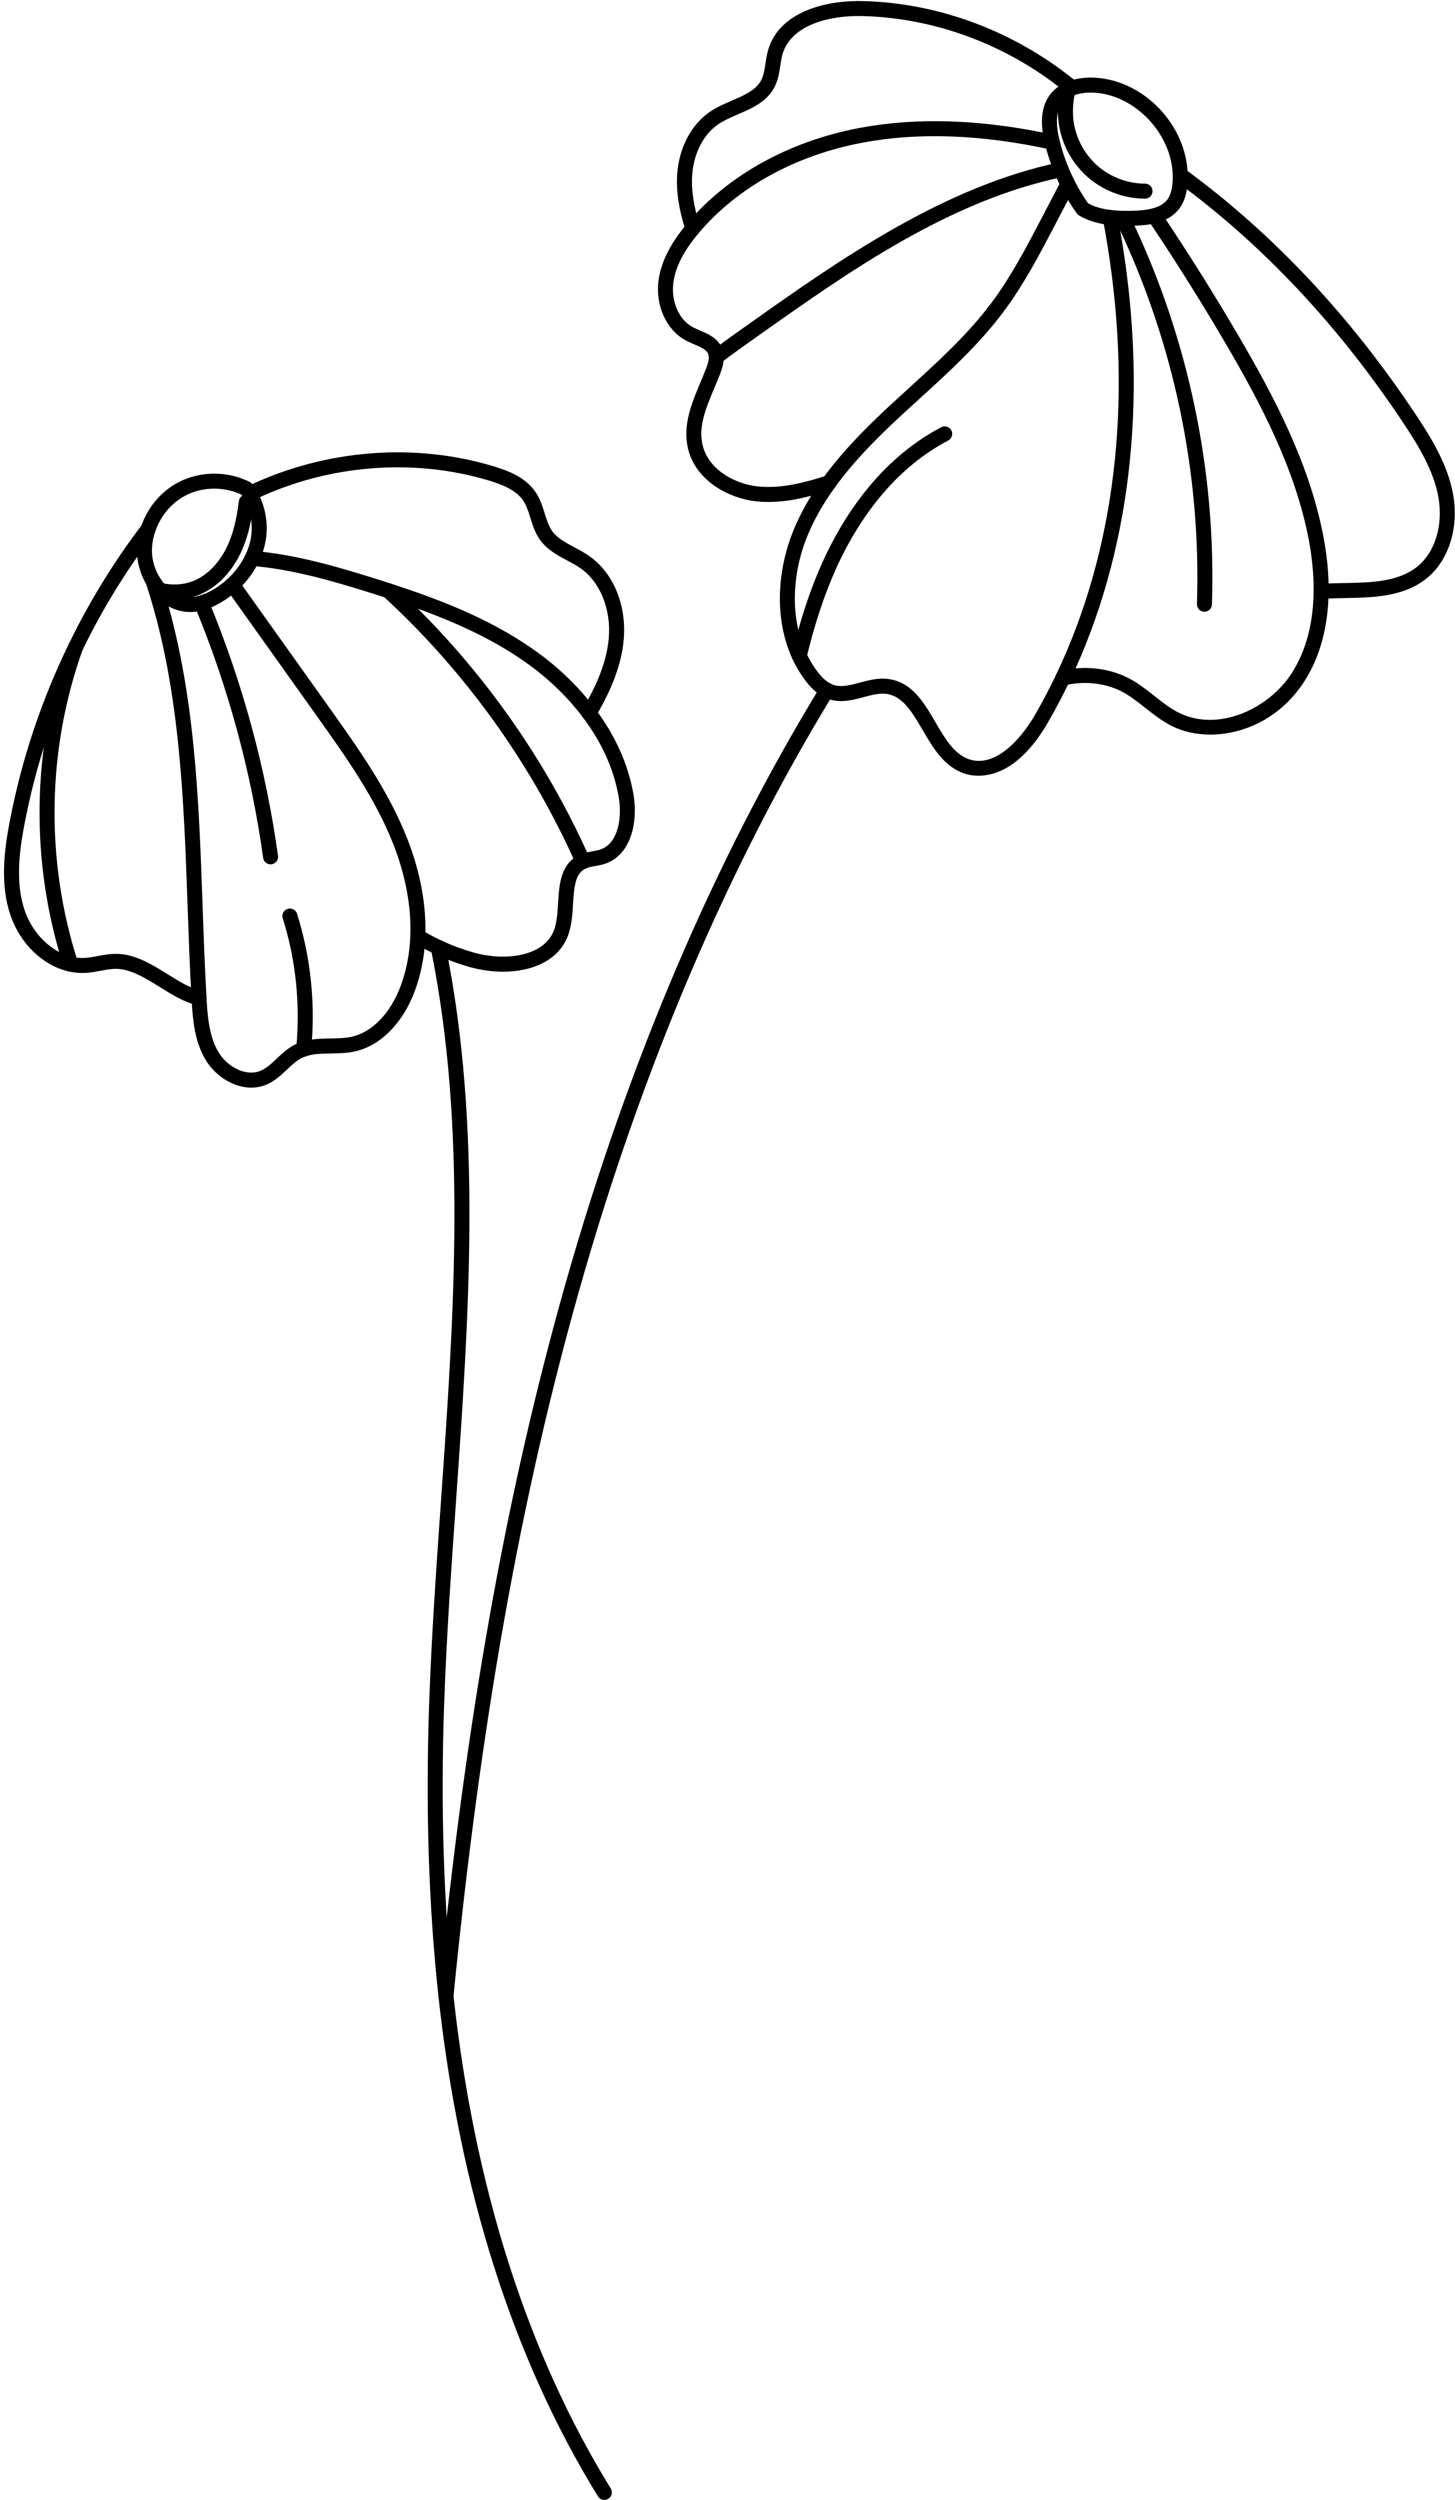 <?xml version="1.0" encoding="UTF-8" standalone="no"?><svg xmlns="http://www.w3.org/2000/svg" xmlns:xlink="http://www.w3.org/1999/xlink" fill="#000000" height="499.7" preserveAspectRatio="xMidYMid meet" version="1" viewBox="-0.8 -0.2 290.9 499.7" width="290.9" zoomAndPan="magnify"><defs><clipPath id="a"><path d="M 84 187 L 122 187 L 122 499.441 L 84 499.441 Z M 84 187"/></clipPath><clipPath id="b"><path d="M 233 33 L 290.059 33 L 290.059 120 L 233 120 Z M 233 33"/></clipPath></defs><g><g id="change1_1"><path d="M 216.742 40.438 C 217.148 40.66 217.598 40.863 218.07 41.039 C 219.059 41.402 220.148 41.648 221.32 41.773 C 222.621 41.93 224.012 41.977 225.84 41.918 C 227.371 41.879 228.594 41.73 229.59 41.469 C 230.969 41.113 231.949 40.527 232.602 39.672 C 233.191 38.871 233.527 37.742 233.641 36.141 C 233.676 35.652 233.68 35.238 233.66 34.836 C 233.473 26.559 226.199 18.863 218.094 18.328 C 216.656 18.23 215.227 18.395 214.062 18.797 C 213.816 18.875 213.609 18.965 213.41 19.066 C 212.543 19.469 211.902 19.992 211.438 20.652 C 210.383 22.152 210.23 24.418 210.973 27.582 L 211.004 27.711 C 211.02 27.746 211.047 27.84 211.055 27.879 C 211.461 29.602 212.031 31.371 212.762 33.133 C 213.102 33.98 213.504 34.867 214.035 35.934 C 214.82 37.48 215.73 38.996 216.742 40.438 Z M 224.457 44.941 C 223.418 44.941 222.203 44.902 220.98 44.754 C 219.59 44.605 218.254 44.301 217.031 43.852 C 216.281 43.574 215.578 43.242 214.945 42.867 C 214.766 42.762 214.609 42.621 214.488 42.449 C 213.312 40.805 212.262 39.066 211.355 37.281 C 210.781 36.129 210.344 35.172 209.98 34.262 C 209.211 32.391 208.59 30.492 208.148 28.633 C 208.117 28.527 208.09 28.422 208.062 28.316 C 207.102 24.223 207.406 21.168 208.984 18.926 C 209.754 17.832 210.797 16.973 212.086 16.375 C 212.371 16.223 212.738 16.07 213.113 15.949 C 214.648 15.426 216.453 15.211 218.297 15.336 C 228.023 15.977 236.438 24.859 236.66 34.73 C 236.684 35.207 236.676 35.75 236.633 36.352 C 236.477 38.551 235.961 40.176 235 41.473 C 233.93 42.879 232.367 43.852 230.348 44.371 C 229.113 44.695 227.707 44.871 225.926 44.918 C 225.504 44.93 225.004 44.941 224.457 44.941" fill="#000000"/></g><g id="change1_2"><path d="M 53.297 172.551 C 52.559 172.551 51.918 172.008 51.812 171.258 C 49.41 153.992 44.797 137.039 38.09 120.863 C 37.773 120.102 38.137 119.223 38.902 118.906 C 39.664 118.59 40.547 118.949 40.863 119.719 C 47.664 136.129 52.348 153.328 54.785 170.844 C 54.898 171.664 54.324 172.422 53.504 172.535 C 53.434 172.547 53.363 172.551 53.297 172.551" fill="#000000"/></g><g id="change1_3"><path d="M 115.758 173.488 C 115.18 173.488 114.633 173.156 114.383 172.598 C 105.434 152.414 92.09 133.863 75.797 118.949 C 75.184 118.391 75.145 117.441 75.703 116.832 C 76.262 116.223 77.211 116.18 77.82 116.738 C 94.418 131.93 108.012 150.824 117.129 171.383 C 117.461 172.141 117.121 173.023 116.363 173.359 C 116.164 173.449 115.961 173.488 115.758 173.488" fill="#000000"/></g><g id="change1_4"><path d="M 49.117 98.465 L 49.129 98.465 Z M 116.965 143.816 C 116.707 143.816 116.441 143.75 116.203 143.609 C 115.488 143.188 115.254 142.27 115.676 141.555 C 117.703 138.113 120.457 132.891 120.922 127.27 C 121.383 121.578 119.188 116.141 115.328 113.418 C 114.508 112.84 113.59 112.352 112.621 111.832 C 110.652 110.777 108.613 109.688 107.191 107.73 C 106.188 106.34 105.703 104.793 105.234 103.293 C 104.844 102.039 104.473 100.855 103.832 99.891 C 102.395 97.73 99.605 96.648 97.066 95.875 C 81.961 91.301 64.93 92.637 50.344 99.535 C 50.16 99.621 49.996 99.703 49.828 99.789 L 49.117 98.465 L 48.488 97.102 C 48.676 97.012 48.863 96.918 49.062 96.824 C 64.312 89.609 82.129 88.219 97.941 93.008 C 100.988 93.934 104.367 95.277 106.328 98.23 C 107.207 99.551 107.66 101 108.098 102.398 C 108.516 103.727 108.906 104.98 109.621 105.973 C 110.637 107.367 112.285 108.25 114.035 109.184 C 115.043 109.723 116.086 110.281 117.059 110.965 C 121.84 114.34 124.465 120.68 123.91 127.512 C 123.398 133.754 120.438 139.387 118.258 143.078 C 117.977 143.555 117.477 143.816 116.965 143.816" fill="#000000"/></g><g id="change1_5"><path d="M 59.914 210.977 C 59.863 210.977 59.816 210.973 59.766 210.969 C 58.941 210.887 58.34 210.152 58.418 209.328 C 59.277 200.598 58.348 191.605 55.727 183.332 C 55.477 182.539 55.914 181.699 56.707 181.449 C 57.496 181.199 58.336 181.637 58.59 182.426 C 61.328 191.086 62.305 200.488 61.406 209.621 C 61.328 210.398 60.676 210.977 59.914 210.977" fill="#000000"/></g><g id="change1_6"><path d="M 42.031 97.461 C 40.078 97.461 38.137 97.898 36.414 98.77 C 33.566 100.207 31.316 102.848 30.246 106.012 C 29.789 107.316 29.566 108.641 29.578 109.961 C 29.59 111.699 30.121 113.535 31.074 115.125 C 31.426 115.711 31.844 116.266 32.305 116.77 C 33.805 118.375 35.664 119.219 37.547 119.113 C 38.051 119.086 38.562 118.996 39.055 118.852 C 39.93 118.609 40.816 118.223 41.777 117.664 C 42.828 117.055 43.793 116.344 44.656 115.547 C 46.191 114.145 47.426 112.492 48.234 110.762 C 48.801 109.617 49.184 108.43 49.383 107.199 C 49.824 104.488 49.262 101.59 47.836 99.246 C 47.707 99.023 47.582 98.824 47.457 98.645 C 45.758 97.855 43.887 97.461 42.031 97.461 Z M 37.246 122.121 C 34.629 122.121 32.109 120.957 30.105 118.809 C 29.496 118.145 28.961 117.43 28.504 116.672 C 27.273 114.621 26.594 112.246 26.578 109.98 C 26.566 108.316 26.844 106.652 27.41 105.035 C 28.727 101.145 31.516 97.879 35.062 96.094 C 39.348 93.918 44.734 93.926 49.113 96.113 C 49.312 96.215 49.488 96.359 49.625 96.535 C 49.895 96.883 50.16 97.273 50.414 97.707 C 52.191 100.633 52.898 104.277 52.344 107.684 C 52.094 109.211 51.621 110.684 50.938 112.062 C 49.98 114.117 48.504 116.098 46.688 117.754 C 45.672 118.695 44.523 119.539 43.281 120.258 C 42.098 120.945 40.984 121.43 39.879 121.734 C 39.188 121.938 38.449 122.066 37.711 122.109 C 37.555 122.117 37.402 122.121 37.246 122.121" fill="#000000"/></g><g id="change1_7"><path d="M 49.43 217.176 C 45.793 217.176 42.234 214.766 40.383 211.742 C 38.148 208.094 37.742 203.832 37.492 199.418 L 37.488 199.227 C 37.137 193.141 36.914 186.828 36.699 180.727 C 35.957 159.754 35.191 138.066 28.891 117.984 C 28.727 117.445 28.555 116.918 28.371 116.391 C 28.098 115.605 28.512 114.754 29.297 114.48 C 30.078 114.207 30.934 114.621 31.207 115.406 C 31.402 115.969 31.586 116.535 31.758 117.102 C 38.176 137.555 38.949 159.449 39.699 180.621 C 39.91 186.707 40.133 193 40.488 199.141 L 40.488 199.336 C 40.715 203.266 41.07 207.121 42.941 210.176 C 44.613 212.906 48.281 215.07 51.305 213.805 C 52.469 213.312 53.469 212.371 54.523 211.375 C 55.586 210.375 56.684 209.34 58.086 208.617 C 58.504 208.402 58.945 208.219 59.438 208.055 C 61.344 207.41 63.34 207.379 65.266 207.348 C 66.754 207.324 68.156 207.301 69.469 207.016 C 73.609 206.117 77.293 202.293 79.332 196.785 C 80.465 193.699 81.105 190.383 81.234 186.918 C 81.469 181.117 80.289 174.742 77.824 168.477 C 74.176 159.238 68.309 151 62.633 143.031 C 59.605 138.777 56.574 134.523 53.543 130.273 C 50.512 126.023 47.48 121.773 44.453 117.516 C 43.973 116.84 44.133 115.902 44.805 115.422 C 45.48 114.941 46.418 115.102 46.898 115.777 C 49.926 120.031 52.957 124.281 55.984 128.531 C 59.02 132.785 62.047 137.035 65.078 141.293 C 70.855 149.406 76.832 157.797 80.613 167.379 C 83.234 174.031 84.484 180.828 84.23 187.035 C 84.094 190.809 83.391 194.438 82.148 197.824 C 79.75 204.301 75.25 208.832 70.109 209.945 C 68.508 210.297 66.883 210.324 65.316 210.348 C 63.539 210.379 61.859 210.402 60.391 210.898 C 60.043 211.012 59.738 211.141 59.461 211.285 C 58.434 211.812 57.535 212.66 56.582 213.559 C 55.379 214.695 54.133 215.867 52.469 216.57 C 51.473 216.988 50.449 217.176 49.43 217.176" fill="#000000"/></g><g id="change1_8"><path d="M 38.992 200.73 C 38.891 200.73 38.785 200.719 38.68 200.695 C 36.098 200.152 33.609 198.602 31.203 197.102 C 28.348 195.324 25.398 193.484 22.461 193.438 C 21.449 193.422 20.398 193.617 19.289 193.824 C 18.359 194 17.395 194.18 16.395 194.242 C 15.246 194.309 14.109 194.219 13.012 193.973 C 7.859 192.848 3.266 188.461 1.32 182.797 C -0.832 176.547 0.039 169.711 1.172 163.844 C 3.504 151.672 7.465 139.789 12.945 128.527 C 17.023 120.109 21.965 112.066 27.633 104.621 C 28.137 103.965 29.074 103.836 29.734 104.34 C 30.395 104.84 30.523 105.781 30.02 106.441 C 24.473 113.723 19.633 121.598 15.645 129.84 C 10.277 140.863 6.398 152.496 4.117 164.41 C 3.059 169.891 2.238 176.238 4.156 181.82 C 5.746 186.445 9.562 190.148 13.66 191.043 C 14.496 191.23 15.352 191.301 16.211 191.246 C 17.023 191.195 17.855 191.039 18.734 190.875 C 19.945 190.648 21.184 190.422 22.512 190.438 C 26.277 190.496 29.59 192.562 32.789 194.555 C 35.078 195.98 37.234 197.324 39.297 197.762 C 40.109 197.93 40.629 198.727 40.457 199.535 C 40.309 200.242 39.688 200.73 38.992 200.73" fill="#000000"/></g><g id="change1_9"><path d="M 13.344 194.008 C 12.711 194.008 12.121 193.602 11.914 192.969 C 5.188 172.102 5.527 149.27 12.879 128.68 C 13.156 127.898 14.016 127.492 14.797 127.773 C 15.578 128.051 15.984 128.91 15.707 129.688 C 8.574 149.66 8.242 171.805 14.77 192.047 C 15.023 192.836 14.594 193.68 13.805 193.934 C 13.652 193.984 13.496 194.008 13.344 194.008" fill="#000000"/></g><g id="change1_10"><path d="M 99.777 194 C 97.559 194 95.285 193.68 93.121 193.074 C 90.727 192.395 88.395 191.527 86.184 190.492 C 84.758 189.828 83.34 189.078 81.969 188.266 C 81.254 187.84 81.02 186.922 81.445 186.207 C 81.867 185.496 82.789 185.262 83.5 185.684 C 84.785 186.449 86.117 187.152 87.453 187.777 C 89.52 188.742 91.699 189.551 93.938 190.188 C 100.223 191.945 107.977 190.98 109.957 185.723 C 110.543 184.156 110.664 182.172 110.781 180.25 C 111.004 176.594 111.254 172.445 115.02 170.668 C 115.07 170.645 115.125 170.621 115.176 170.605 C 116.031 170.23 116.91 170.074 117.688 169.934 C 118.242 169.836 118.766 169.742 119.223 169.586 C 122.82 168.359 123.637 163.219 122.875 158.953 C 121.898 153.477 119.508 148.184 115.77 143.219 C 112.621 139.012 108.672 135.23 104.02 131.98 C 95.297 125.879 85.137 122.133 76.344 119.27 C 75.09 118.855 73.852 118.469 72.598 118.078 C 65.645 115.91 57.547 113.543 49.473 112.891 C 48.648 112.824 48.031 112.102 48.098 111.277 C 48.164 110.449 48.875 109.836 49.715 109.902 C 58.094 110.578 66.383 112.996 73.492 115.215 C 74.758 115.605 76.012 116.004 77.281 116.422 C 86.273 119.348 96.695 123.191 105.738 129.523 C 110.652 132.957 114.836 136.961 118.168 141.418 C 122.188 146.758 124.766 152.48 125.828 158.426 C 126.809 163.91 125.465 170.629 120.191 172.426 C 119.52 172.656 118.855 172.773 118.215 172.887 C 117.535 173.008 116.895 173.121 116.367 173.359 C 116.328 173.375 116.293 173.391 116.254 173.406 C 114.281 174.371 114 176.711 113.773 180.434 C 113.645 182.574 113.512 184.789 112.766 186.777 C 110.863 191.832 105.52 194 99.777 194" fill="#000000"/></g><g clip-path="url(#a)" id="change1_21"><path d="M 120.031 499.441 C 119.527 499.441 119.035 499.188 118.754 498.727 C 101.836 471.301 91.109 437.715 86.871 398.898 C 84.902 380.848 84.273 361.145 85 340.332 C 85.469 326.793 86.441 312.945 87.383 299.559 C 89.949 262.98 92.605 225.16 85.348 189.434 C 85.184 188.621 85.707 187.828 86.52 187.664 C 87.336 187.504 88.125 188.027 88.289 188.836 C 95.625 224.965 92.957 262.992 90.375 299.77 C 89.438 313.133 88.465 326.949 87.996 340.438 C 87.273 361.105 87.898 380.664 89.852 398.57 C 94.043 436.941 104.629 470.109 121.309 497.152 C 121.742 497.859 121.523 498.781 120.816 499.219 C 120.57 499.367 120.301 499.441 120.031 499.441" fill="#000000"/></g><g id="change1_11"><path d="M 88.363 400.234 C 88.316 400.234 88.266 400.23 88.215 400.227 C 87.391 400.145 86.789 399.41 86.871 398.586 C 92.332 343.391 100.391 298.223 112.234 256.441 C 124.879 211.906 142.047 171.703 163.254 136.953 C 163.684 136.242 164.609 136.023 165.312 136.453 C 166.023 136.887 166.246 137.809 165.812 138.516 C 144.746 173.035 127.691 212.984 115.121 257.262 C 103.324 298.867 95.297 343.867 89.855 398.883 C 89.777 399.656 89.125 400.234 88.363 400.234" fill="#000000"/></g><g id="change1_12"><path d="M 194.852 154.836 C 193.508 154.836 192.469 154.559 191.863 154.348 C 187.887 152.938 185.723 149.234 183.633 145.652 C 181.594 142.168 179.672 138.879 176.367 138.473 C 174.969 138.305 173.465 138.703 171.871 139.129 C 169.73 139.703 167.508 140.297 165.18 139.613 C 164.695 139.473 164.234 139.281 163.809 139.047 C 162.457 138.359 161.164 137.156 159.902 135.387 C 159.062 134.219 158.297 132.91 157.641 131.508 C 154.145 123.961 154.297 114.164 158.047 105.293 C 159.457 101.973 161.367 98.645 163.723 95.398 C 167.738 89.832 172.742 84.93 176.652 81.281 C 178.098 79.938 179.555 78.609 181.016 77.277 C 186.816 71.992 192.82 66.527 197.516 60.203 C 201.359 55.027 204.395 49.238 207.328 43.637 C 208.426 41.547 209.52 39.449 210.613 37.348 L 211.359 35.914 C 211.742 35.18 212.648 34.895 213.383 35.27 C 214.117 35.648 214.406 36.555 214.027 37.289 L 213.273 38.734 C 212.18 40.84 211.082 42.941 209.984 45.031 C 206.996 50.734 203.91 56.629 199.922 61.992 C 195.055 68.551 188.945 74.117 183.035 79.496 C 181.582 80.82 180.133 82.141 178.699 83.473 C 174.891 87.027 170.02 91.797 166.152 97.16 C 163.93 100.223 162.129 103.352 160.809 106.465 C 157.383 114.566 157.215 123.453 160.359 130.238 C 160.938 131.469 161.602 132.613 162.344 133.637 C 163.32 135.012 164.258 135.91 165.215 136.395 C 165.492 136.551 165.742 136.652 166.02 136.734 C 167.547 137.18 169.273 136.719 171.098 136.23 C 172.895 135.75 174.754 135.254 176.73 135.496 C 181.512 136.078 183.906 140.176 186.223 144.141 C 188.125 147.398 189.926 150.477 192.867 151.52 C 197.848 153.289 202.977 148.109 206.125 142.68 C 207.629 140.07 209.047 137.371 210.344 134.664 C 222.148 109.926 225.699 80.242 220.617 48.824 C 220.32 46.973 220.02 45.25 219.688 43.551 C 219.527 42.738 220.062 41.949 220.875 41.793 C 221.688 41.633 222.477 42.164 222.633 42.977 C 222.969 44.711 223.277 46.469 223.578 48.348 C 228.762 80.367 225.121 110.664 213.051 135.957 C 211.723 138.734 210.266 141.504 208.723 144.184 C 203.562 153.082 198.238 154.836 194.852 154.836" fill="#000000"/></g><g id="change1_13"><path d="M 159 132.371 C 158.887 132.371 158.766 132.355 158.648 132.328 C 157.844 132.133 157.348 131.324 157.543 130.52 C 159.258 123.434 161.266 117.395 163.688 112.059 C 167.598 103.43 174.879 91.762 187.383 85.18 C 188.113 84.797 189.02 85.078 189.406 85.812 C 189.793 86.543 189.512 87.449 188.777 87.836 C 177.027 94.02 170.137 105.094 166.422 113.297 C 164.078 118.461 162.125 124.324 160.457 131.223 C 160.293 131.91 159.68 132.371 159 132.371" fill="#000000"/></g><g id="change1_14"><path d="M 152.82 100.125 C 152.035 100.125 151.246 100.09 150.453 100.008 C 144.879 99.434 138.203 95.844 136.723 89.324 C 135.672 84.684 137.516 80.309 139.297 76.082 C 139.66 75.211 140.027 74.348 140.359 73.484 C 140.625 72.797 140.93 71.902 140.914 71.156 C 140.906 70.953 140.863 70.742 140.777 70.523 C 140.426 69.66 139.281 69.172 137.961 68.605 C 137.395 68.363 136.809 68.113 136.25 67.809 C 132.426 65.738 130.211 60.84 130.855 55.895 C 131.336 52.234 133.18 48.531 136.496 44.574 C 136.52 44.539 136.547 44.504 136.574 44.469 C 144.734 34.793 157.008 28.004 171.133 25.355 C 182.645 23.188 195.691 23.656 209.914 26.754 C 210.723 26.93 211.234 27.73 211.062 28.539 C 210.883 29.348 210.09 29.863 209.273 29.688 C 195.449 26.676 182.805 26.211 171.688 28.305 C 158.277 30.816 146.656 37.215 138.938 46.32 C 138.914 46.359 138.887 46.395 138.855 46.426 C 135.879 49.961 134.234 53.188 133.832 56.281 C 133.344 60.023 134.922 63.68 137.676 65.172 C 138.117 65.406 138.613 65.621 139.145 65.848 C 140.828 66.57 142.738 67.387 143.562 69.414 C 143.781 69.977 143.895 70.527 143.91 71.074 C 143.941 72.348 143.551 73.555 143.16 74.566 C 142.812 75.461 142.438 76.352 142.059 77.246 C 140.391 81.215 138.809 84.961 139.648 88.66 C 140.801 93.738 146.215 96.555 150.758 97.023 C 155.523 97.512 160.344 96.16 164.484 94.852 C 165.277 94.602 166.117 95.039 166.367 95.828 C 166.617 96.621 166.18 97.465 165.391 97.711 C 161.617 98.902 157.309 100.125 152.82 100.125" fill="#000000"/></g><g id="change1_15"><path d="M 241.195 146.617 C 238.355 146.621 235.66 146.012 233.387 144.852 C 231.445 143.859 229.77 142.535 228.145 141.254 C 226.777 140.172 225.484 139.152 224.066 138.332 C 220.641 136.355 216.254 135.785 212.039 136.773 C 211.223 136.965 210.426 136.461 210.234 135.652 C 210.047 134.848 210.547 134.039 211.355 133.852 C 216.309 132.695 221.488 133.379 225.566 135.734 C 227.172 136.66 228.613 137.797 230.004 138.898 C 231.586 140.145 233.074 141.324 234.75 142.18 C 242.781 146.277 253.004 141.387 257.52 134.246 C 260.309 129.848 261.762 124.379 261.836 117.992 C 261.867 114.73 261.535 111.223 260.844 107.566 C 258.137 93.484 251.25 80.418 244.207 68.398 C 239.273 59.977 234.066 51.688 228.727 43.758 C 228.266 43.07 228.445 42.141 229.133 41.676 C 229.816 41.215 230.75 41.395 231.215 42.082 C 236.59 50.062 241.832 58.406 246.797 66.883 C 253.973 79.133 260.996 92.473 263.789 107.008 C 264.52 110.855 264.871 114.562 264.836 118.027 C 264.754 124.98 263.145 130.977 260.055 135.852 C 255.367 143.262 247.879 146.617 241.195 146.617" fill="#000000"/></g><g id="change1_16"><path d="M 240.004 122.062 C 239.988 122.062 239.973 122.062 239.953 122.062 C 239.125 122.035 238.477 121.344 238.504 120.516 C 239.375 94.422 233.867 68.18 222.574 44.625 C 222.215 43.879 222.531 42.984 223.277 42.625 C 224.023 42.266 224.922 42.578 225.277 43.328 C 236.781 67.316 242.391 94.039 241.504 120.613 C 241.477 121.426 240.809 122.062 240.004 122.062" fill="#000000"/></g><g id="change1_17"><path d="M 142.414 72.621 C 141.961 72.621 141.512 72.414 141.215 72.027 C 140.715 71.363 140.848 70.426 141.508 69.926 C 144.133 67.938 146.859 66.004 149.434 64.195 C 166.512 52.105 187.77 37.062 211.07 32.238 C 211.875 32.066 212.676 32.59 212.844 33.402 C 213.012 34.215 212.492 35.008 211.68 35.176 C 188.988 39.871 168.895 54.098 151.164 66.645 C 148.609 68.441 145.902 70.359 143.316 72.316 C 143.047 72.523 142.73 72.621 142.414 72.621" fill="#000000"/></g><g clip-path="url(#b)" id="change1_22"><path d="M 263.336 119.512 C 262.574 119.512 261.926 118.938 261.844 118.164 C 261.758 117.34 262.355 116.605 263.184 116.52 C 263.648 116.473 264.117 116.445 264.574 116.422 C 265.727 116.371 266.82 116.352 267.926 116.332 C 273.25 116.234 278.758 116.133 282.602 113.012 C 286.141 110.141 287.773 104.695 286.773 99.137 C 285.801 93.766 282.73 88.809 279.934 84.582 C 266.914 64.926 251.555 48.574 234.273 35.977 C 233.605 35.488 233.461 34.551 233.945 33.879 C 234.434 33.211 235.371 33.062 236.043 33.551 C 253.609 46.359 269.219 62.973 282.434 82.926 C 285.398 87.398 288.648 92.668 289.723 98.602 C 290.918 105.223 288.863 111.789 284.492 115.34 C 279.848 119.113 273.812 119.223 267.98 119.332 C 266.902 119.352 265.828 119.371 264.777 119.414 C 264.324 119.438 263.906 119.461 263.488 119.504 C 263.438 119.508 263.387 119.512 263.336 119.512" fill="#000000"/></g><g id="change1_18"><path d="M 137.711 46.961 C 137.074 46.961 136.484 46.555 136.281 45.914 C 134.891 41.539 134.355 37.922 134.598 34.527 C 134.984 29.27 137.445 24.629 141.184 22.109 C 142.555 21.188 144.082 20.527 145.562 19.891 C 148.027 18.824 150.359 17.82 151.398 15.805 C 151.883 14.855 152.055 13.703 152.238 12.484 C 152.379 11.574 152.52 10.633 152.801 9.691 C 155.055 2.219 164.137 -0.211 171.891 0.016 C 186.945 0.438 201.855 6.004 213.871 15.688 L 214.531 16.227 C 215.168 16.754 215.258 17.699 214.727 18.34 C 214.195 18.977 213.25 19.062 212.613 18.531 L 211.973 18.008 C 200.48 8.746 186.211 3.418 171.805 3.016 C 165.164 2.812 157.438 4.703 155.676 10.559 C 155.453 11.289 155.336 12.09 155.207 12.934 C 154.992 14.336 154.773 15.785 154.066 17.172 C 152.535 20.148 149.594 21.414 146.75 22.645 C 145.332 23.254 143.996 23.832 142.855 24.598 C 139.879 26.605 137.91 30.398 137.59 34.742 C 137.379 37.742 137.871 41.008 139.141 45.008 C 139.391 45.797 138.953 46.641 138.164 46.891 C 138.012 46.938 137.859 46.961 137.711 46.961" fill="#000000"/></g><g id="change1_19"><path d="M 34.09 119.617 C 33.016 119.617 31.926 119.496 30.859 119.246 C 30.516 119.164 30.176 119.066 29.848 118.961 C 29.062 118.699 28.637 117.848 28.898 117.062 C 29.16 116.277 30.012 115.852 30.793 116.113 C 31.039 116.195 31.293 116.266 31.551 116.324 C 33.637 116.816 35.824 116.688 37.707 115.969 C 37.934 115.891 38.086 115.82 38.242 115.75 L 38.34 115.703 C 41.07 114.426 42.844 112.137 43.852 110.441 C 44.086 110.059 44.301 109.66 44.504 109.242 C 45.711 106.773 46.488 103.824 46.953 99.961 C 47.051 99.141 47.797 98.555 48.621 98.652 C 49.445 98.75 50.031 99.496 49.93 100.32 C 49.426 104.523 48.559 107.777 47.203 110.559 C 46.957 111.059 46.695 111.539 46.422 111.988 C 44.68 114.922 42.316 117.156 39.59 118.43 L 39.48 118.48 C 39.23 118.594 38.984 118.703 38.715 118.793 C 37.289 119.34 35.707 119.617 34.09 119.617" fill="#000000"/></g><g id="change1_20"><path d="M 228.129 39.504 C 227.508 39.504 226.938 39.473 226.395 39.41 C 222.637 39.035 219.031 37.41 216.27 34.84 C 215.945 34.543 215.621 34.211 215.277 33.824 C 212.645 30.953 211.031 27.219 210.758 23.324 C 210.629 21.469 210.789 19.535 211.254 17.414 L 211.477 16.492 C 211.676 15.691 212.484 15.199 213.297 15.402 C 214.102 15.602 214.59 16.418 214.387 17.219 L 214.176 18.086 C 213.781 19.895 213.641 21.551 213.75 23.117 C 213.977 26.336 215.309 29.426 217.504 31.812 C 217.773 32.113 218.031 32.387 218.305 32.641 C 220.598 34.77 223.582 36.113 226.711 36.43 C 227.164 36.48 227.621 36.504 228.129 36.504 C 228.957 36.504 229.629 37.176 229.629 38.004 C 229.629 38.832 228.957 39.504 228.129 39.504" fill="#000000"/></g></g></svg>